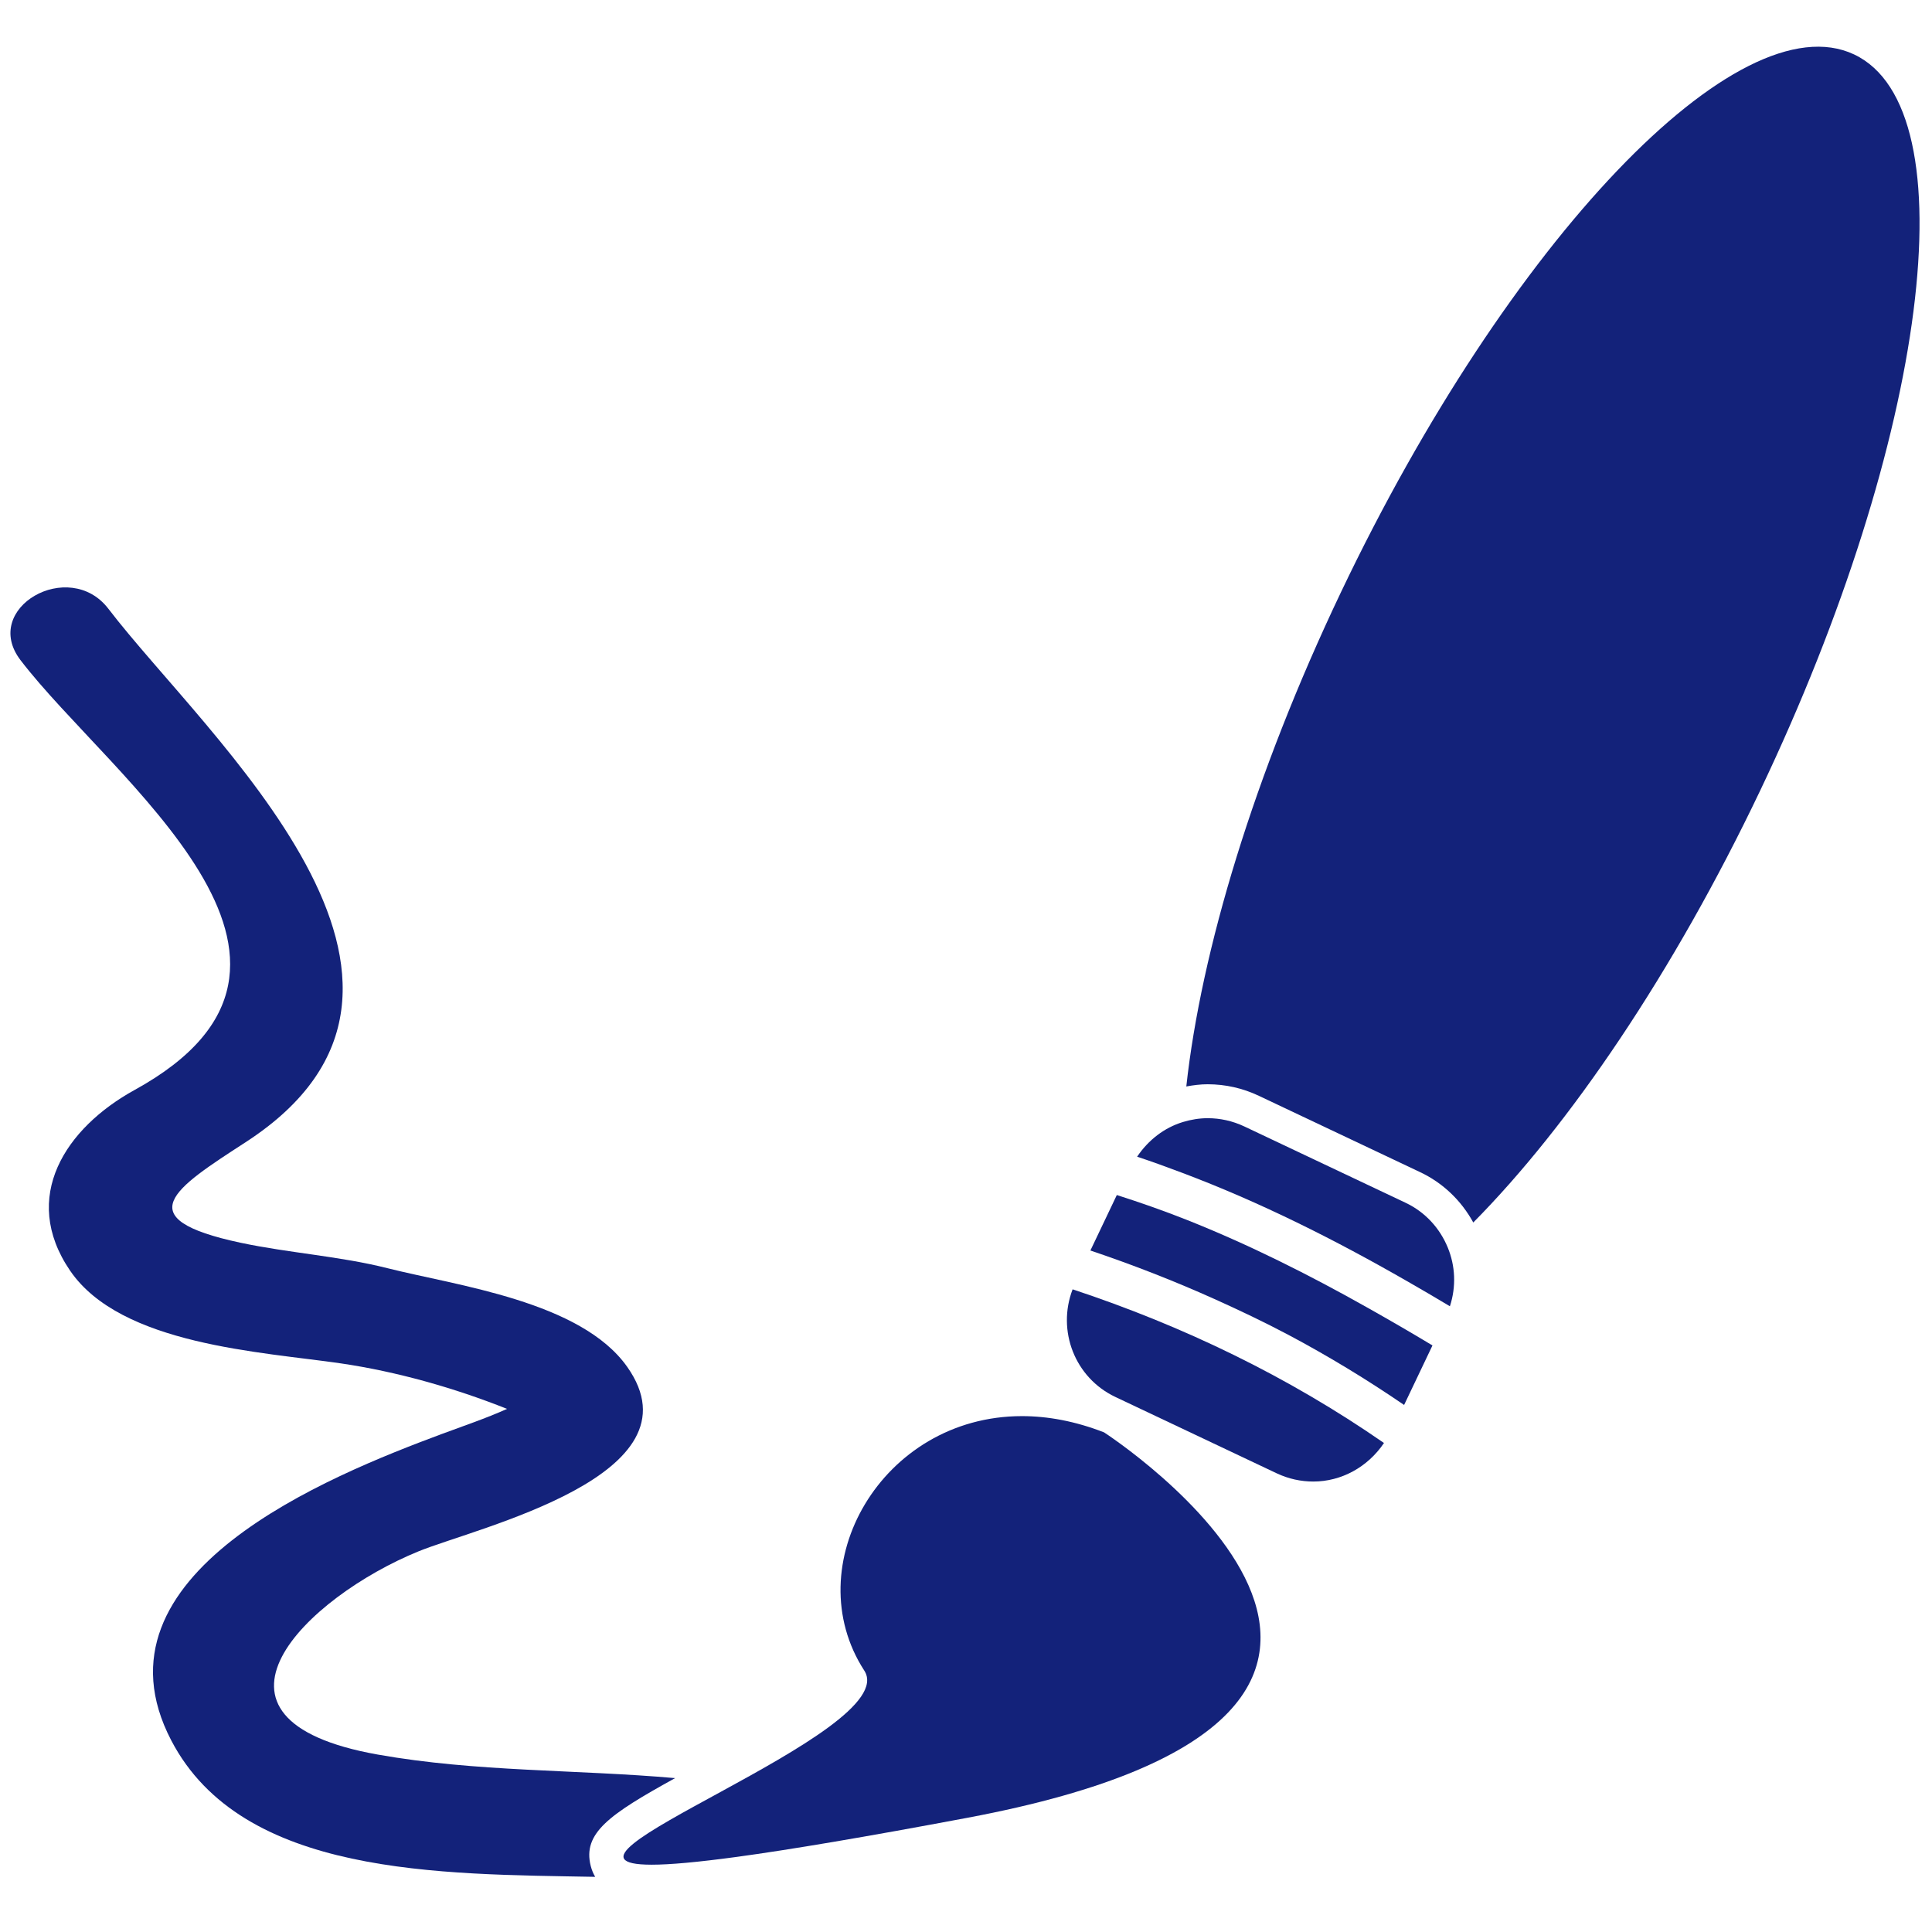 <?xml version="1.0" standalone="no"?><!DOCTYPE svg PUBLIC "-//W3C//DTD SVG 1.1//EN" "http://www.w3.org/Graphics/SVG/1.1/DTD/svg11.dtd"><svg t="1719671646886" class="icon" viewBox="0 0 1024 1024" version="1.1" xmlns="http://www.w3.org/2000/svg" p-id="7180" width="32" height="32" xmlns:xlink="http://www.w3.org/1999/xlink"><path d="M667.235 580.811l85.457 40.444c12.174 5.754 21.832 15.125 28.179 26.689 50.856-51.36 105.903-132.086 152.085-228.981 88.855-186.396 111.154-361.05 49.794-390.093-61.357-29.042-183.123 98.531-271.977 284.926-46.161 96.858-74.179 190.335-82.004 262.051 3.724-0.684 7.5-1.17 11.348-1.17C649.558 574.699 658.677 576.749 667.235 580.811L667.235 580.811z" p-id="7181" fill="#13227a"></path><path d="M591.202 740.433l85.456 40.443c6.276 2.969 12.895 4.37 19.421 4.37 14.872 0 28.863-7.659 37.459-20.427-50.894-35.283-106.39-62.025-165.032-81.449C560.11 705.273 569.641 730.235 591.202 740.433L591.202 740.433z" p-id="7182" fill="#13227a"></path><path d="M602.694 613.073c8.055 2.664 15.987 5.558 23.899 8.544 41.398 15.591 80.852 35.409 119.265 57.476 7.569 4.35 15.124 8.737 22.62 13.254 3.419-10.505 2.861-21.457-1.149-31.168-4.137-10.034-11.743-18.667-22.336-23.682l-85.455-40.444c-6.277-2.966-12.897-4.388-19.421-4.388-4.479 0-8.866 0.738-13.111 2.014C617.171 597.663 608.684 604.172 602.694 613.073L602.694 613.073z" p-id="7183" fill="#13227a"></path><path d="M577.933 662.797c22.334 7.516 44.219 16.042 65.6 25.645 13.36 6.004 26.599 12.301 39.546 19.168 20.987 11.152 41.361 23.541 61.126 37.048l15.032-31.543c-11.348-6.852-22.802-13.47-34.331-19.963-31.127-17.531-62.994-33.556-96.156-46.701-12.085-4.784-24.368-9.084-36.811-13.057L577.933 662.797 577.933 662.797z" p-id="7184" fill="#13227a"></path><path d="M130.185 605.396c129.786-84.181-20.68-214.682-72.724-282.715-20.824-27.226-67.724-0.412-46.576 27.227C59.096 412.94 195.068 509.652 71.379 577.684c-36.596 20.125-60.819 56.79-34.24 95.778 26.939 39.509 101.748 43.034 143.667 49.184 29.259 4.298 59.921 12.912 87.939 24.097-11.365 5.105-23.469 9.153-35.086 13.486-58.535 21.832-189.004 73.878-142.893 162.226 37.656 72.169 142.713 70.783 224.701 72.314-0.99-1.654-1.798-3.545-2.356-5.72-4.461-17.498 9.925-27.405 44.723-46.611-52.601-4.623-105.344-3.203-157.603-12.479-105.13-18.652-37.658-83.517 21.525-107.687 31.201-12.729 151.419-40.191 110.651-97.846-24.565-34.761-90.277-42.98-126.98-52.241-25.247-6.385-52.257-8.056-77.831-13.487C67.19 645.857 92.294 629.98 130.185 605.396L130.185 605.396z" p-id="7185" fill="#13227a"></path><path d="M382.237 949.594c-39.256 21.418-71.933 38.735-36.829 38.735 9.547 0 24.167-1.297 44.958-4.116 28.269-3.852 67.995-10.522 122.413-20.754 300.534-56.469 72.399-204.271 72.399-204.271-15.286-5.953-29.888-8.614-43.518-8.614-74.451 0-119.518 79.398-83.569 134.875C468.699 901.848 422.089 927.833 382.237 949.594L382.237 949.594z" p-id="7186" fill="#13227a"></path></svg>